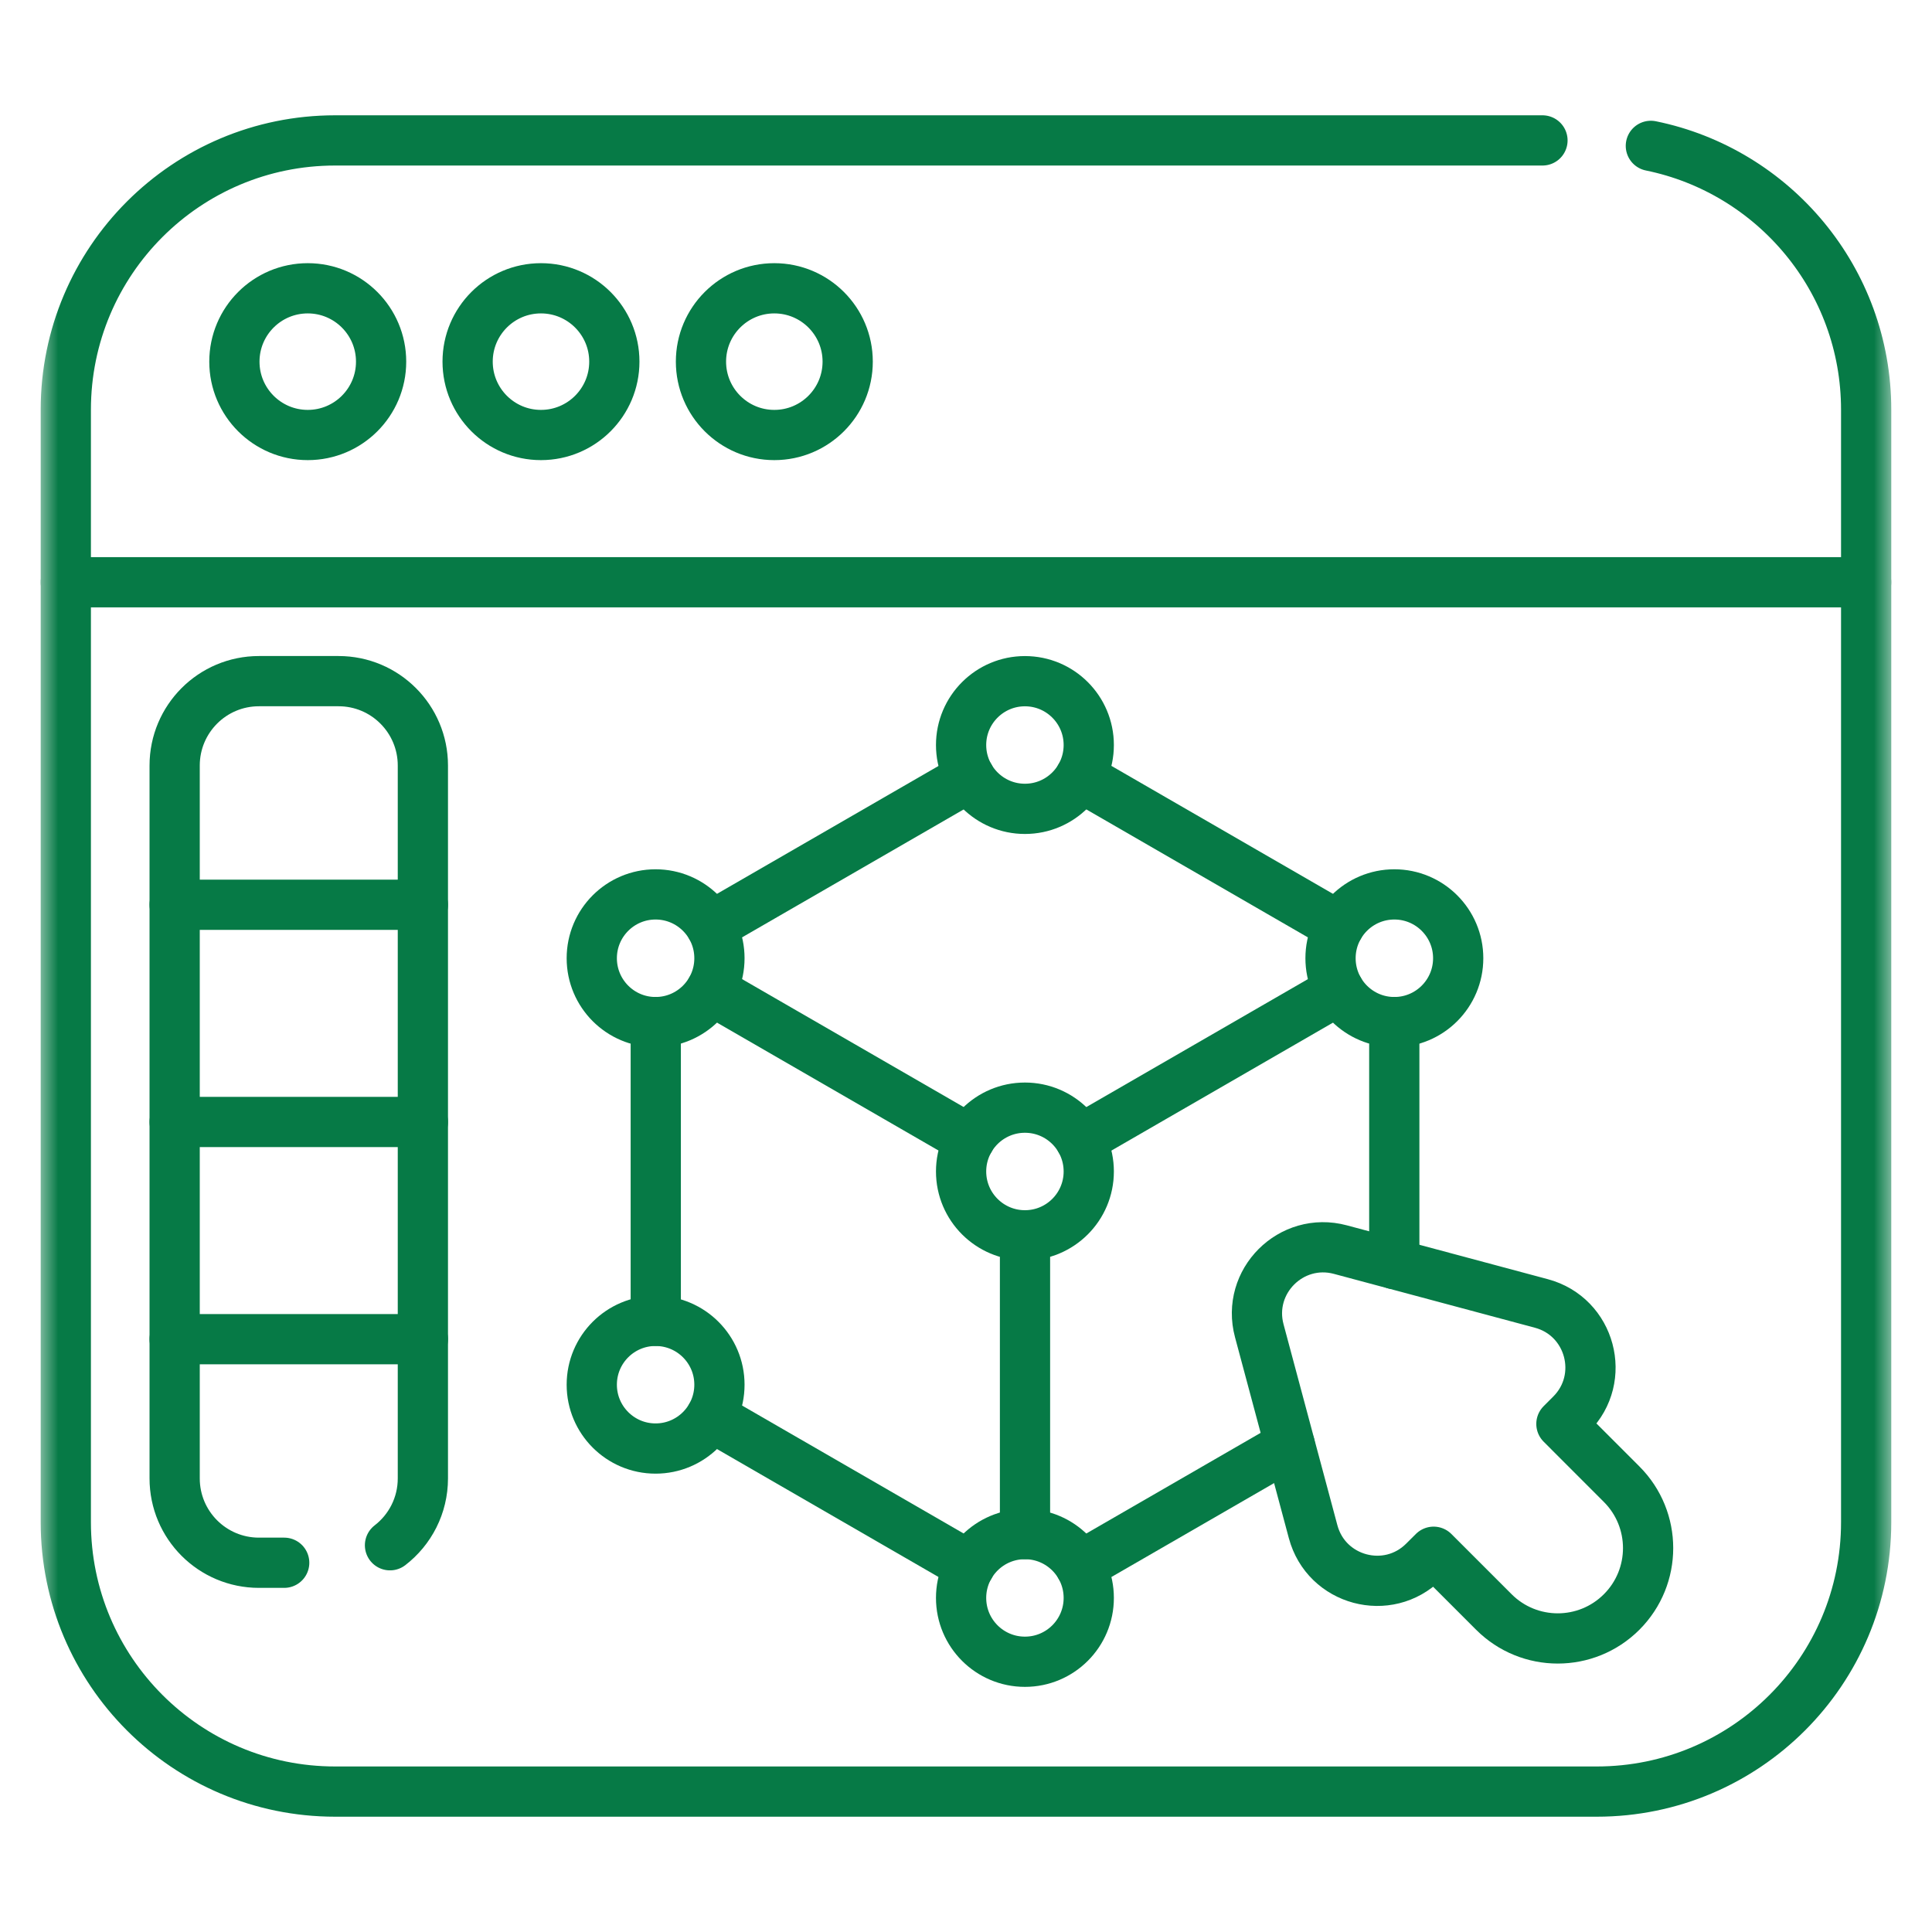 <?xml version="1.0" encoding="UTF-8"?>
<svg xmlns="http://www.w3.org/2000/svg" width="50" height="50" viewBox="0 0 50 50" fill="none">
  <mask id="mask0_2847_661" style="mask-type:luminance" maskUnits="userSpaceOnUse" x="1" y="1" width="48" height="48">
    <path d="M48.35 48.35V1.65H1.65V48.35H48.35Z" fill="white" stroke="white" stroke-width="1.3"></path>
  </mask>
  <g mask="url(#mask0_2847_661)">
    <path d="M21.938 9.359C21.938 8.311 21.088 7.461 20.039 7.461C18.991 7.461 18.141 8.311 18.141 9.359C18.141 10.408 18.991 11.258 20.039 11.258C21.088 11.258 21.938 10.408 21.938 9.359Z" stroke="#067A46" stroke-width="1.3" stroke-miterlimit="10" stroke-linecap="round" stroke-linejoin="round"></path>
    <path d="M42.724 3.775C45.903 4.423 48.296 7.234 48.296 10.604V39.395C48.296 43.245 45.175 46.366 41.326 46.366H38.026H11.973H8.672C4.824 46.366 1.703 43.245 1.703 39.395V10.604C1.703 6.754 4.824 3.634 8.672 3.634H39.919" stroke="#067A46" stroke-width="1.3" stroke-miterlimit="10" stroke-linecap="round" stroke-linejoin="round"></path>
    <path d="M48.296 15.069H1.703" stroke="#067A46" stroke-width="1.3" stroke-miterlimit="10" stroke-linecap="round" stroke-linejoin="round"></path>
    <path d="M9.863 9.36C9.863 8.311 9.013 7.461 7.965 7.461C6.916 7.461 6.066 8.311 6.066 9.36C6.066 10.408 6.916 11.258 7.965 11.258C9.013 11.258 9.863 10.408 9.863 9.36Z" stroke="#067A46" stroke-width="1.3" stroke-miterlimit="10" stroke-linecap="round" stroke-linejoin="round"></path>
    <path d="M15.899 9.359C15.899 8.311 15.049 7.461 14 7.461C12.952 7.461 12.102 8.311 12.102 9.359C12.102 10.408 12.952 11.258 14 11.258C15.049 11.258 15.899 10.408 15.899 9.359Z" stroke="#067A46" stroke-width="1.3" stroke-miterlimit="10" stroke-linecap="round" stroke-linejoin="round"></path>
    <path d="M33.38 37.397L27.957 40.528" stroke="#067A46" stroke-width="1.3" stroke-miterlimit="10" stroke-linecap="round" stroke-linejoin="round"></path>
    <path d="M25.097 40.528H25.096L18.4 36.661" stroke="#067A46" stroke-width="1.3" stroke-miterlimit="10" stroke-linecap="round" stroke-linejoin="round"></path>
    <path d="M34.654 23.974L27.957 20.106" stroke="#067A46" stroke-width="1.3" stroke-miterlimit="10" stroke-linecap="round" stroke-linejoin="round"></path>
    <path d="M36.084 32.713V26.451" stroke="#067A46" stroke-width="1.3" stroke-miterlimit="10" stroke-linecap="round" stroke-linejoin="round"></path>
    <path d="M25.096 20.107L18.4 23.973" stroke="#067A46" stroke-width="1.3" stroke-miterlimit="10" stroke-linecap="round" stroke-linejoin="round"></path>
    <path d="M16.971 34.183V26.451" stroke="#067A46" stroke-width="1.3" stroke-miterlimit="10" stroke-linecap="round" stroke-linejoin="round"></path>
    <path d="M25.096 29.491L18.4 25.625" stroke="#067A46" stroke-width="1.3" stroke-miterlimit="10" stroke-linecap="round" stroke-linejoin="round"></path>
    <path d="M34.654 25.625L27.957 29.492" stroke="#067A46" stroke-width="1.3" stroke-miterlimit="10" stroke-linecap="round" stroke-linejoin="round"></path>
    <path d="M26.527 39.702V31.971" stroke="#067A46" stroke-width="1.3" stroke-miterlimit="10" stroke-linecap="round" stroke-linejoin="round"></path>
    <path d="M28.177 19.281C28.177 18.369 27.438 17.629 26.525 17.629C25.613 17.629 24.873 18.369 24.873 19.281C24.873 20.193 25.613 20.933 26.525 20.933C27.438 20.933 28.177 20.193 28.177 19.281Z" stroke="#067A46" stroke-width="1.3" stroke-miterlimit="10" stroke-linecap="round" stroke-linejoin="round"></path>
    <path d="M37.738 24.799C37.738 23.887 36.998 23.147 36.086 23.147C35.173 23.147 34.434 23.887 34.434 24.799C34.434 25.712 35.173 26.452 36.086 26.452C36.998 26.452 37.738 25.712 37.738 24.799Z" stroke="#067A46" stroke-width="1.3" stroke-miterlimit="10" stroke-linecap="round" stroke-linejoin="round"></path>
    <path d="M18.619 24.799C18.619 23.887 17.879 23.147 16.966 23.147C16.054 23.147 15.315 23.887 15.315 24.799C15.315 25.712 16.054 26.452 16.966 26.452C17.879 26.452 18.619 25.712 18.619 24.799Z" stroke="#067A46" stroke-width="1.3" stroke-miterlimit="10" stroke-linecap="round" stroke-linejoin="round"></path>
    <path d="M18.619 35.836C18.619 34.923 17.879 34.184 16.966 34.184C16.054 34.184 15.315 34.923 15.315 35.836C15.315 36.748 16.054 37.488 16.966 37.488C17.879 37.488 18.619 36.748 18.619 35.836Z" stroke="#067A46" stroke-width="1.3" stroke-miterlimit="10" stroke-linecap="round" stroke-linejoin="round"></path>
    <path d="M28.177 41.354C28.177 40.442 27.438 39.702 26.525 39.702C25.613 39.702 24.873 40.442 24.873 41.354C24.873 42.267 25.613 43.006 26.525 43.006C27.438 43.006 28.177 42.267 28.177 41.354Z" stroke="#067A46" stroke-width="1.3" stroke-miterlimit="10" stroke-linecap="round" stroke-linejoin="round"></path>
    <path d="M28.177 30.318C28.177 29.405 27.438 28.666 26.525 28.666C25.613 28.666 24.873 29.405 24.873 30.318C24.873 31.23 25.613 31.97 26.525 31.97C27.438 31.97 28.177 31.23 28.177 30.318Z" stroke="#067A46" stroke-width="1.3" stroke-miterlimit="10" stroke-linecap="round" stroke-linejoin="round"></path>
    <path d="M7.355 40.444H6.702C5.496 40.444 4.52 39.467 4.52 38.261V19.812C4.52 18.606 5.496 17.628 6.702 17.628H8.762C9.967 17.628 10.944 18.606 10.944 19.812V38.261C10.944 38.965 10.611 39.592 10.093 39.991" stroke="#067A46" stroke-width="1.3" stroke-miterlimit="10" stroke-linecap="round" stroke-linejoin="round"></path>
    <path d="M4.52 23.415H10.944" stroke="#067A46" stroke-width="1.3" stroke-miterlimit="10" stroke-linecap="round" stroke-linejoin="round"></path>
    <path d="M4.52 29.037H10.944" stroke="#067A46" stroke-width="1.3" stroke-miterlimit="10" stroke-linecap="round" stroke-linejoin="round"></path>
    <path d="M4.52 34.658H10.944" stroke="#067A46" stroke-width="1.3" stroke-miterlimit="10" stroke-linecap="round" stroke-linejoin="round"></path>
    <path d="M32.59 34.44L33.983 39.639C34.324 40.915 35.918 41.342 36.852 40.408L37.102 40.159L38.661 41.718C39.574 42.631 41.055 42.631 41.968 41.718C42.881 40.805 42.881 39.324 41.968 38.411L40.409 36.851L40.658 36.602C41.592 35.668 41.165 34.074 39.889 33.733L34.69 32.34C33.415 31.998 32.248 33.165 32.59 34.44Z" stroke="#067A46" stroke-width="1.3" stroke-miterlimit="10" stroke-linecap="round" stroke-linejoin="round"></path>
  </g>
</svg>

